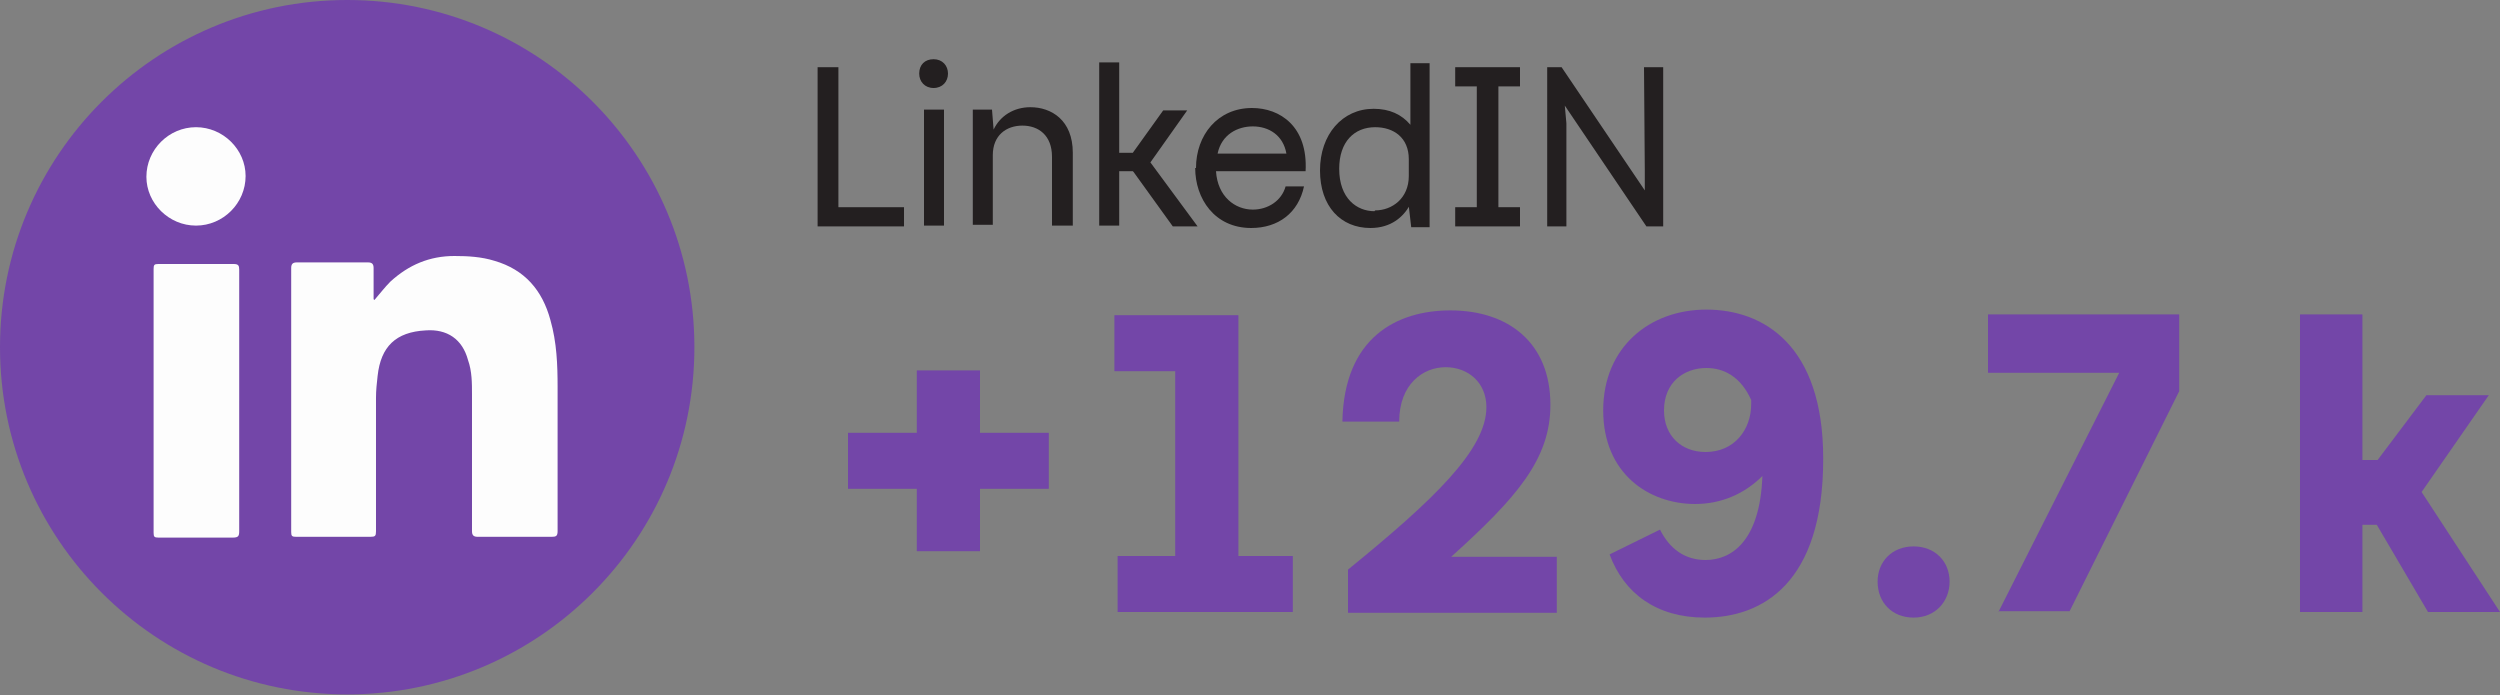 <svg xmlns="http://www.w3.org/2000/svg" id="Capa_2" data-name="Capa 2" viewBox="0 0 31.25 8.69"><rect x="0" y="0" width="31.25" height="8.69" fill="#808080" stroke="none"/><g id="Capa_1-2" data-name="Capa 1"><g><g><circle cx="4.34" cy="4.34" r="4.34" fill="#7346a8"></circle><g><path d="M4.68,3.75c.07-.08.13-.16.2-.23.23-.21.49-.32.8-.32.17,0,.34.01.5.06.38.11.6.37.7.74.08.28.09.56.09.84,0,.6,0,1.2,0,1.8,0,.06-.02.07-.07.07-.31,0-.62,0-.93,0-.05,0-.07-.02-.07-.07,0-.57,0-1.14,0-1.71,0-.14,0-.29-.05-.43-.07-.26-.26-.39-.53-.37-.37.02-.56.2-.6.57-.01.09-.02.18-.02.27,0,.56,0,1.11,0,1.67,0,.06-.01.07-.07.07-.31,0-.62,0-.93,0-.05,0-.06-.01-.06-.06,0-1.1,0-2.2,0-3.3,0-.05.02-.07.07-.07.3,0,.59,0,.89,0,.05,0,.07.02.07.07,0,.13,0,.26,0,.39Z" fill="#fdfdfd"></path><path d="M2.99,5.01c0,.54,0,1.09,0,1.63,0,.06-.01.08-.08.08-.31,0-.62,0-.93,0-.05,0-.06-.01-.06-.06,0-1.1,0-2.2,0-3.3,0-.05.01-.06.06-.06.31,0,.63,0,.94,0,.06,0,.07.02.07.07,0,.55,0,1.1,0,1.65Z" fill="#fdfdfd"></path><path d="M3.07,2.2c0,.34-.28.62-.62.62-.34,0-.62-.28-.62-.61,0-.34.28-.62.62-.62.34,0,.62.28.62.61Z" fill="#fdfdfd"></path></g></g><g><path d="M10.22.84h.26v1.75h.82v.24h-1.08V.84Z" fill="#231f20"></path><path d="M11.49.92c0-.11.07-.18.18-.18s.18.08.18.18-.07.18-.18.18-.18-.08-.18-.18ZM11.55,1.37h.25v1.45h-.25v-1.45Z" fill="#231f20"></path><path d="M12.16,1.37h.24l.02.25c.08-.17.25-.28.46-.28.26,0,.53.16.53.57v.91h-.26v-.86c0-.27-.17-.39-.37-.39s-.37.12-.37.37v.87h-.25v-1.45Z" fill="#231f20"></path><path d="M14.16,2.14h-.17v.68h-.25V.78h.25v1.13h.17l.38-.53h.3l-.46.65.59.8h-.31l-.49-.68Z" fill="#231f20"></path><path d="M14.95,2.1c0-.41.27-.75.7-.75.35,0,.7.23.67.79h-1.12c.02.32.24.48.46.48.19,0,.36-.11.41-.29h.23c-.07.33-.32.52-.66.52-.46,0-.7-.37-.7-.75ZM16.08,1.92c-.04-.23-.22-.34-.42-.34-.19,0-.39.1-.44.34h.87Z" fill="#231f20"></path><path d="M17.62,2.57c-.08.14-.23.28-.49.28-.37,0-.63-.27-.63-.72s.28-.77.67-.77c.2,0,.35.07.46.2v-.77h.24v2.05h-.23l-.03-.26ZM17.19,2.63c.21,0,.42-.15.42-.43v-.21c0-.27-.19-.4-.42-.4-.26,0-.45.18-.45.52,0,.37.22.53.44.53Z" fill="#231f20"></path><path d="M19,.84v.24h-.27v1.51h.27v.24h-.81v-.24h.27v-1.51h-.27v-.24h.81Z" fill="#231f20"></path><path d="M19.33.84h.19l1.04,1.54v-.26s-.01-1.28-.01-1.28h.24v1.99h-.21l-1.02-1.51.02.22v1.29h-.24V.84Z" fill="#231f20"></path><path d="M11.46,6.11h-.86v-.7h.86v-.78h.79v.78h.86v.7h-.86v.78h-.79v-.78Z" fill="#7346a8"></path><path d="M13.97,6.95h.72v-2.31h-.76v-.7h1.55v3.01h.68v.7h-2.19v-.7Z" fill="#7346a8"></path><path d="M18.58,5.09c0-.31-.23-.5-.51-.5s-.58.21-.58.68h-.71c.02-1.06.69-1.39,1.35-1.39.72,0,1.25.4,1.25,1.18,0,.68-.42,1.16-1.24,1.9h1.32v.7h-2.61v-.54c1.07-.87,1.73-1.5,1.73-2.03Z" fill="#7346a8"></path><path d="M22.79,5.74c0,1.55-.76,1.98-1.48,1.98-.6,0-1.01-.3-1.19-.79l.63-.31c.12.24.31.38.57.38.32,0,.68-.23.71-1.05-.22.22-.51.35-.84.35-.58,0-1.15-.38-1.15-1.17s.58-1.26,1.29-1.26,1.46.44,1.46,1.86ZM21.32,5.65c.36,0,.57-.28.57-.6v-.05c-.13-.29-.34-.4-.56-.4-.28,0-.53.18-.53.53,0,.32.22.52.52.52Z" fill="#7346a8"></path><path d="M23.47,7.27c0-.25.18-.44.45-.44s.45.19.45.44-.18.45-.45.45-.45-.19-.45-.45Z" fill="#7346a8"></path><path d="M24.98,7.65l1.51-2.99h-1.64v-.73h2.39v.96l-1.37,2.75h-.89Z" fill="#7346a8"></path><path d="M29.71,6.56h-.18v1.09h-.78v-3.72h.78v1.82h.19l.61-.81h.78l-.84,1.21.98,1.5h-.9l-.64-1.09Z" fill="#7346a8"></path></g></g></g></svg>
